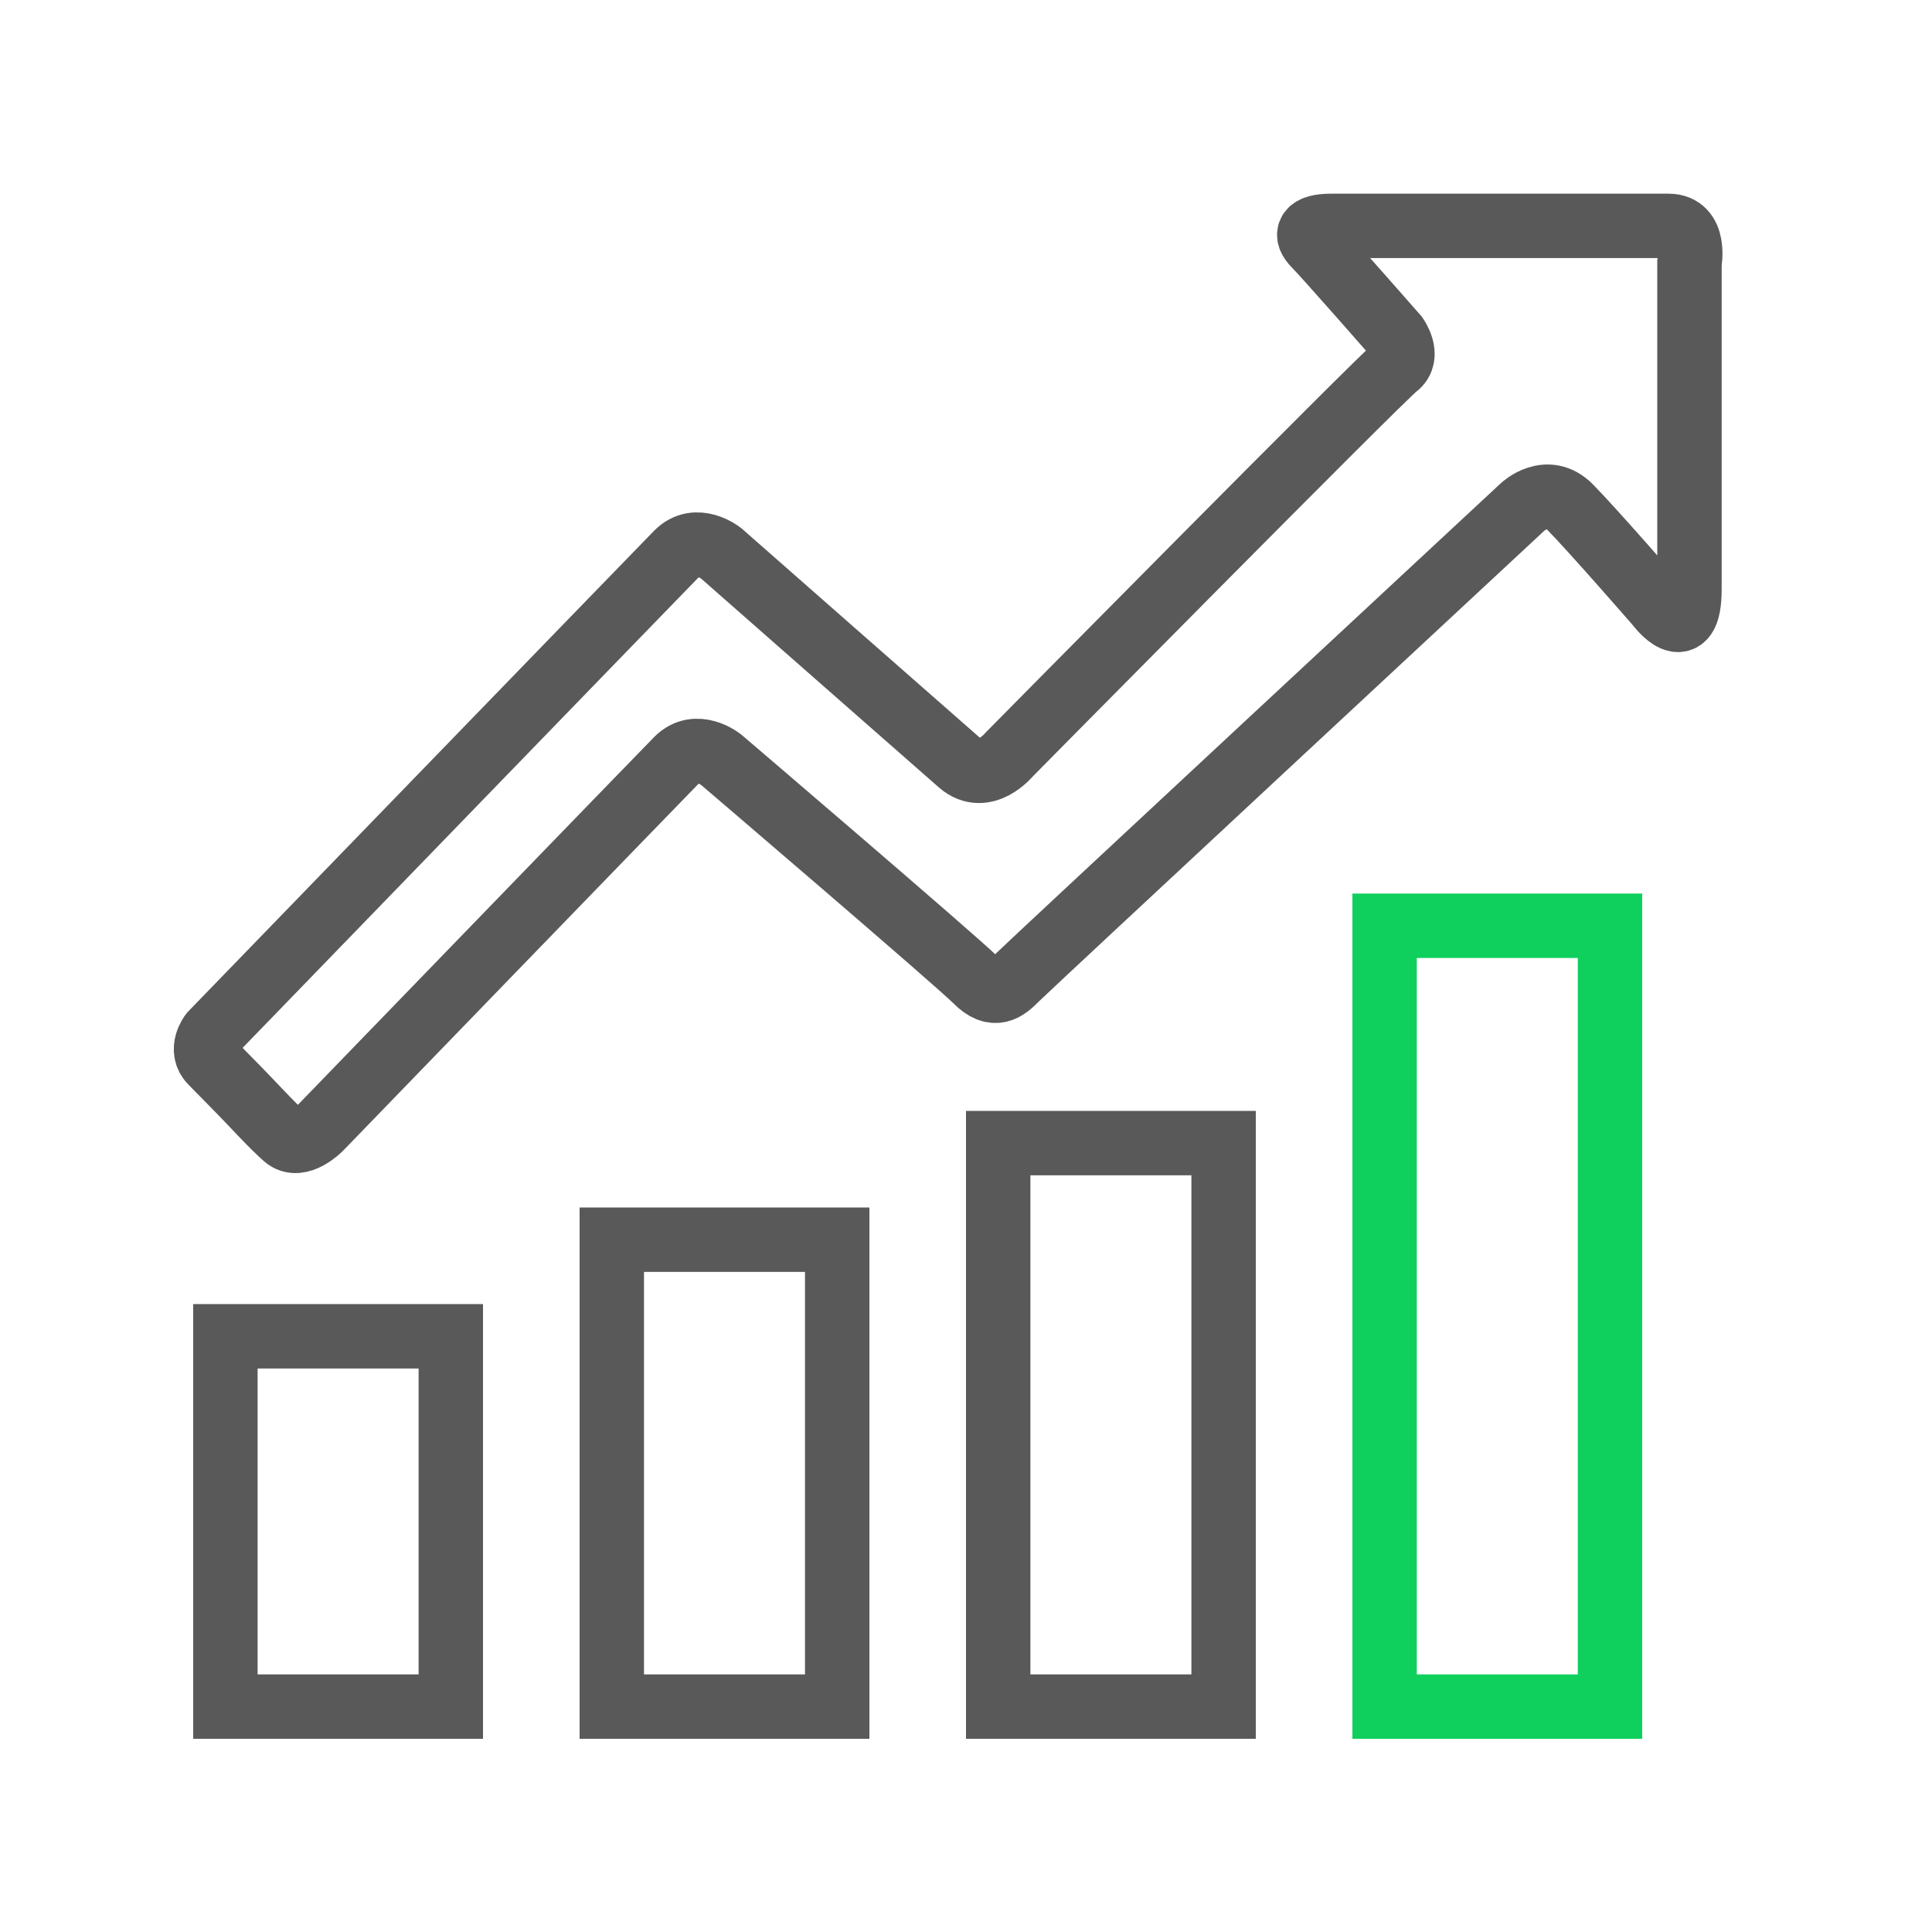 <?xml version="1.0" encoding="UTF-8"?>
<svg width="60px" height="60px" viewBox="0 0 60 60" version="1.1" xmlns="http://www.w3.org/2000/svg" xmlns:xlink="http://www.w3.org/1999/xlink">
    <title>编组 10</title>
    <g id="客户案例" stroke="none" stroke-width="1" fill="none" fill-rule="evenodd">
        <g id="客户案例-金融科技" transform="translate(-523, -614)">
            <g id="Page-Title备份" transform="translate(0, 536)">
                <g id="编组-2备份-4" transform="translate(503, 40)">
                    <g id="编组-10" transform="translate(20, 38)">
                        <rect id="矩形" stroke="#979797" fill="#D8D8D8" opacity="0" x="0.5" y="0.5" width="59" height="59"></rect>
                        <g id="#-/-Homepage-/-Icon-/-K8s" transform="translate(6, 7.015)" stroke-width="2">
                            <rect id="矩形" stroke="#595959" x="1" y="34.485" width="7" height="11.5"></rect>
                            <rect id="矩形备份" stroke="#595959" x="13" y="31.485" width="7" height="14.5"></rect>
                            <rect id="矩形备份-2" stroke="#595959" x="25" y="28.485" width="7" height="17.5"></rect>
                            <rect id="矩形备份-3" stroke="#0FD05D" x="37" y="21.735" width="7" height="24.25"></rect>
                            <path d="M1.437,26.856 C1.874,27.3 2.418,27.909 2.857,28.296 C3.296,28.682 3.946,28.016 3.946,28.016 C3.946,28.016 14.428,17.185 15.028,16.576 C15.63,15.968 16.393,16.576 16.393,16.576 C16.393,16.576 23.734,22.848 24.306,23.428 C24.879,24.008 25.234,23.707 25.564,23.371 C25.891,23.041 41.285,8.729 41.285,8.729 C41.285,8.729 42.049,8.012 42.757,8.729 C43.464,9.445 45.486,11.771 45.486,11.771 C45.486,11.771 46.468,13.096 46.468,11.276 L46.468,1.16 C46.468,1.16 46.688,1.77635684e-15 45.818,1.77635684e-15 L35.339,1.77635684e-15 C34.631,1.77635684e-15 34.491,0.25 34.849,0.608 C35.203,0.967 37.361,3.429 37.361,3.429 C37.361,3.429 37.798,4.037 37.361,4.367 C36.917,4.696 25.347,16.411 25.347,16.411 C25.347,16.411 24.583,17.349 23.819,16.689 C23.055,16.023 16.394,10.167 16.394,10.167 C16.394,10.167 15.631,9.56 15.029,10.167 C14.429,10.776 0.567,25.089 0.567,25.089 C0.567,25.089 0.185,25.583 0.567,25.97 C0.856,26.267 1.147,26.562 1.438,26.857 L1.437,26.856 Z" id="路径" stroke="#595959" fill-rule="nonzero"></path>
                        </g>
                    </g>
                </g>
            </g>
        </g>
    </g>
</svg>
